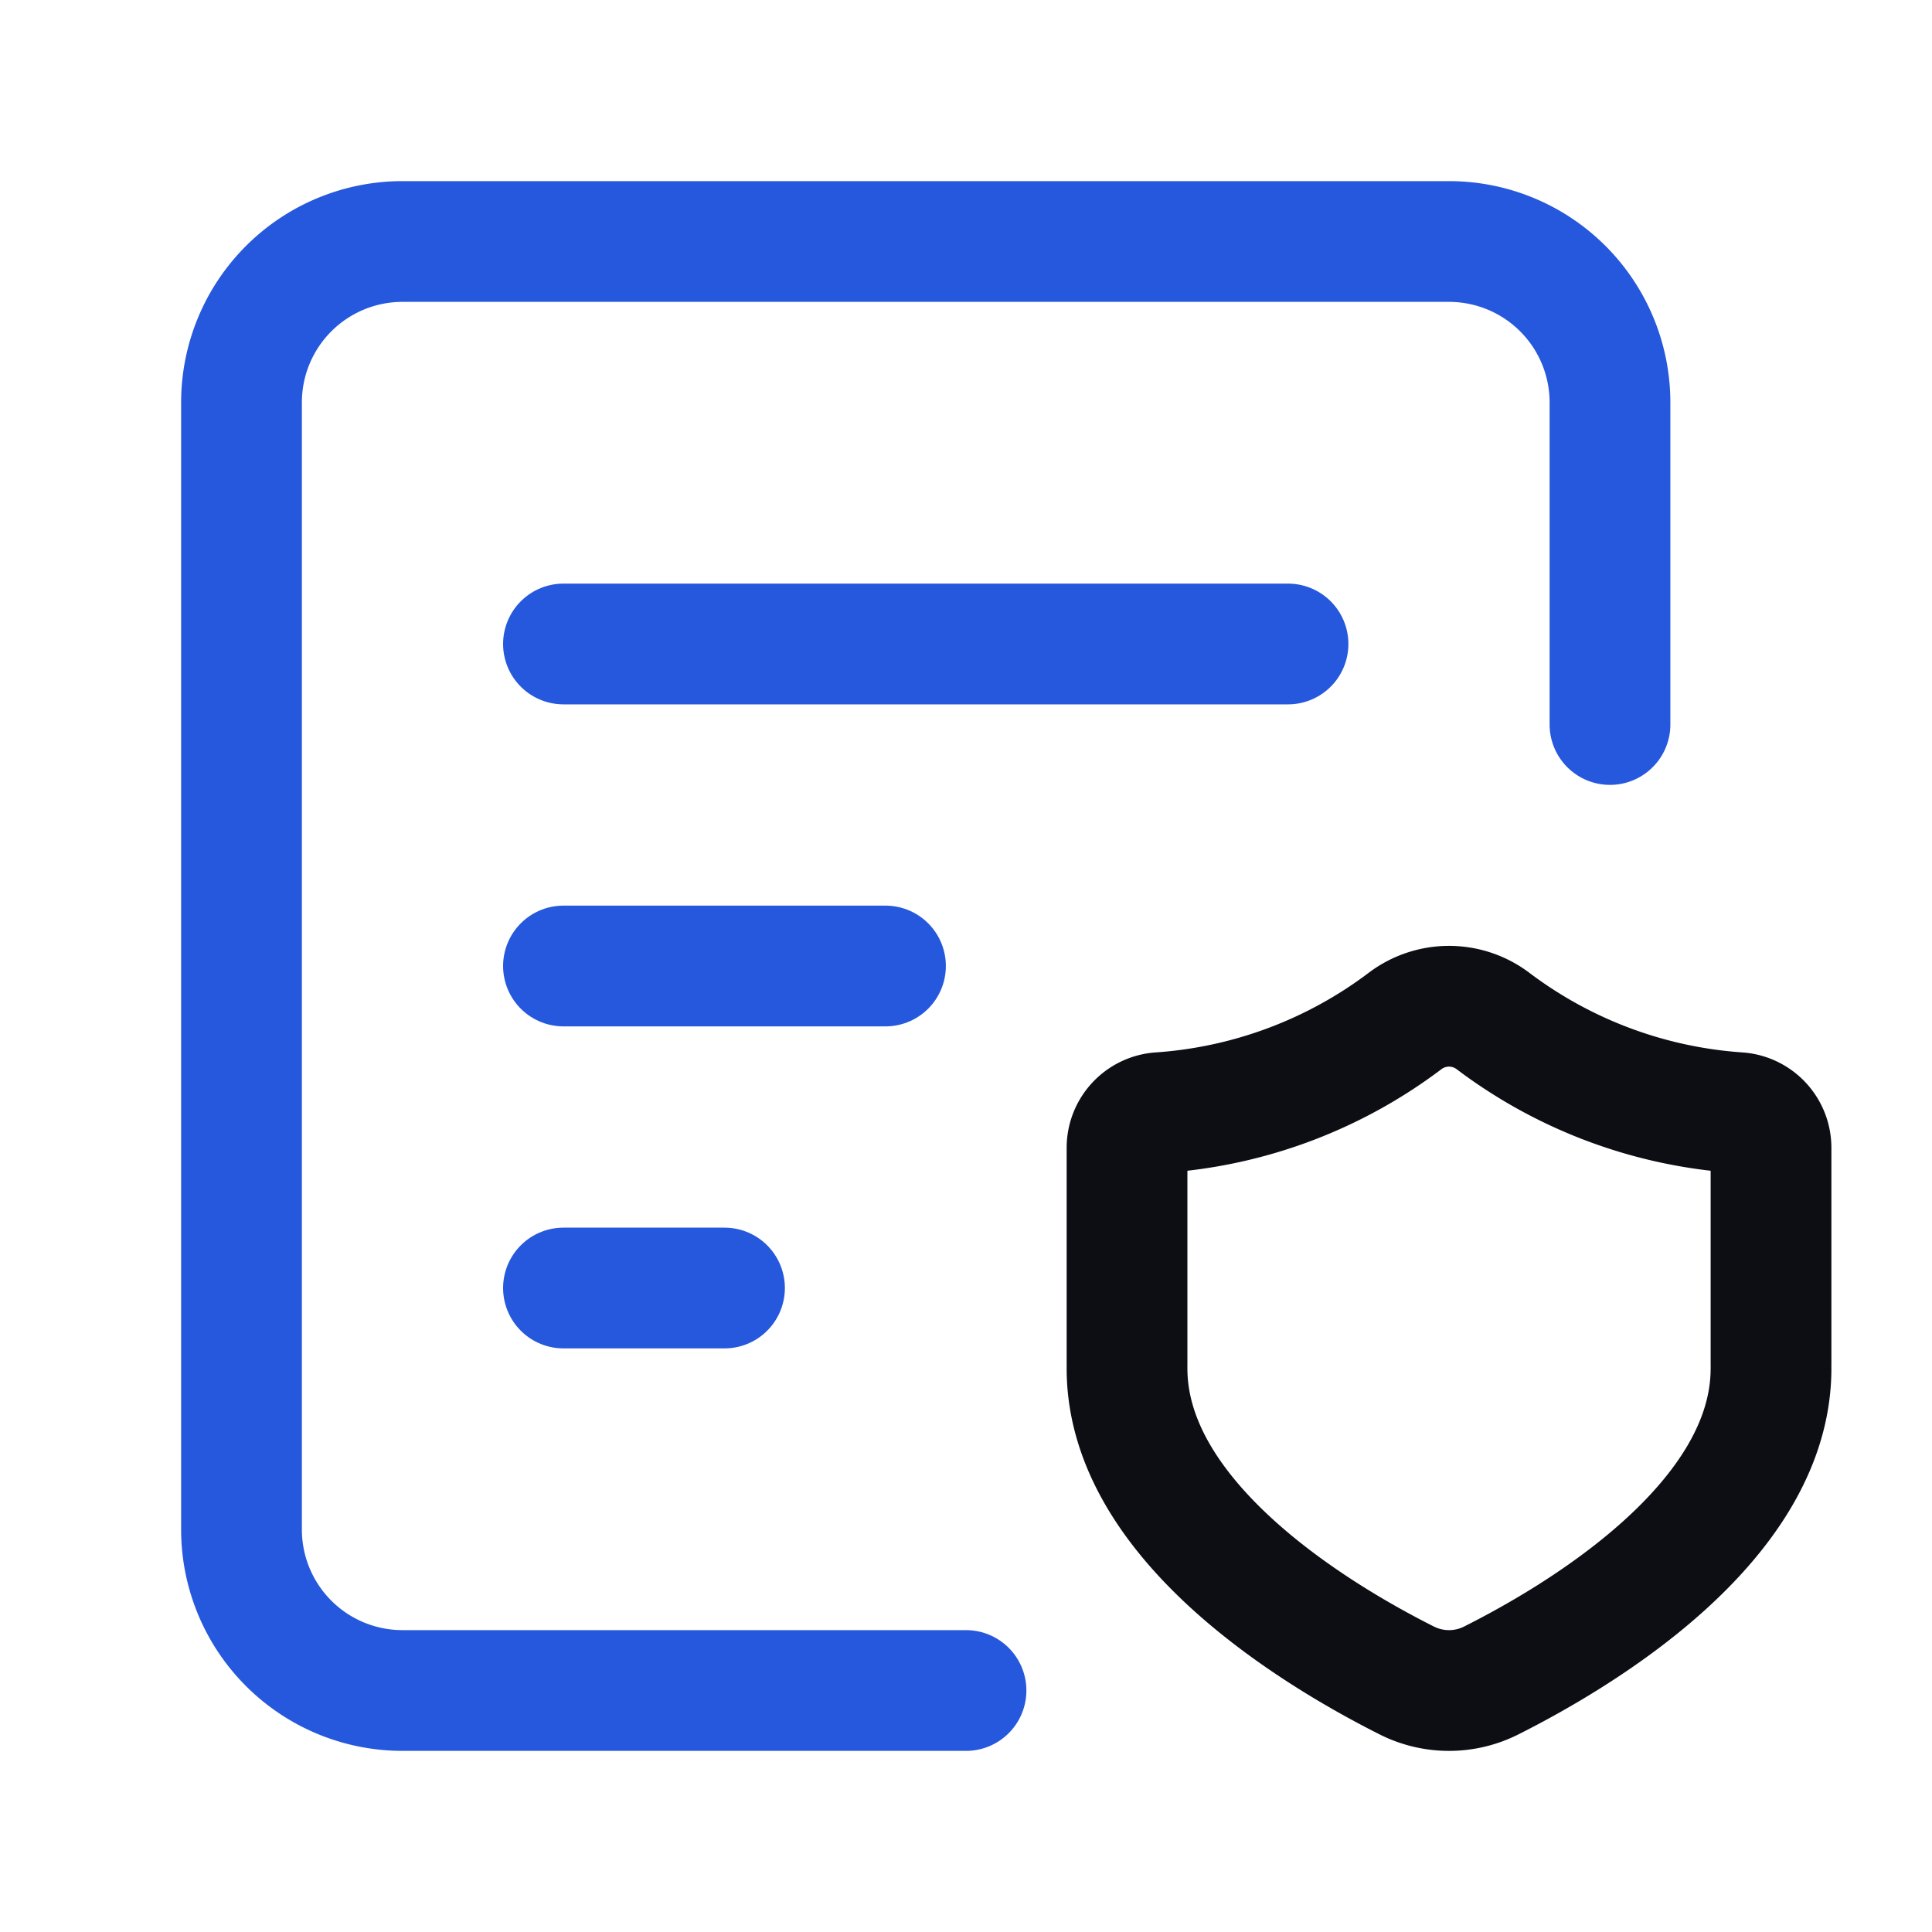 <svg xmlns="http://www.w3.org/2000/svg" xml:space="preserve" style="fill-rule:evenodd;clip-rule:evenodd;stroke-linecap:round;stroke-linejoin:round" viewBox="0 0 40 40"><path d="M33.333 15V8.333A3.333 3.333 0 0 0 30 5H8.333A3.333 3.333 0 0 0 5 8.333v23.334A3.333 3.333 0 0 0 8.333 35H20" style="fill:none;fill-rule:nonzero;stroke:#2558dc;stroke-width:2.5px"/><path d="M23.334 28.245v-4.472a.73.73 0 0 1 .667-.736 9.5 9.5 0 0 0 5.094-1.902 1.51 1.51 0 0 1 1.811 0 9.5 9.5 0 0 0 5.093 1.902.73.73 0 0 1 .668.736v4.472m-13.333.088c0 3.176 3.957 5.535 5.777 6.452.558.287 1.22.287 1.778 0 1.82-.917 5.778-3.271 5.778-6.452" style="fill:none;fill-rule:nonzero;stroke:#0c0e14;stroke-width:2.5px"/><path d="M11.666 13.333h15.001M11.666 20h6.667m-6.667 6.667H15" style="fill:none;fill-rule:nonzero;stroke:#2558dc;stroke-width:2.5px"/></svg>